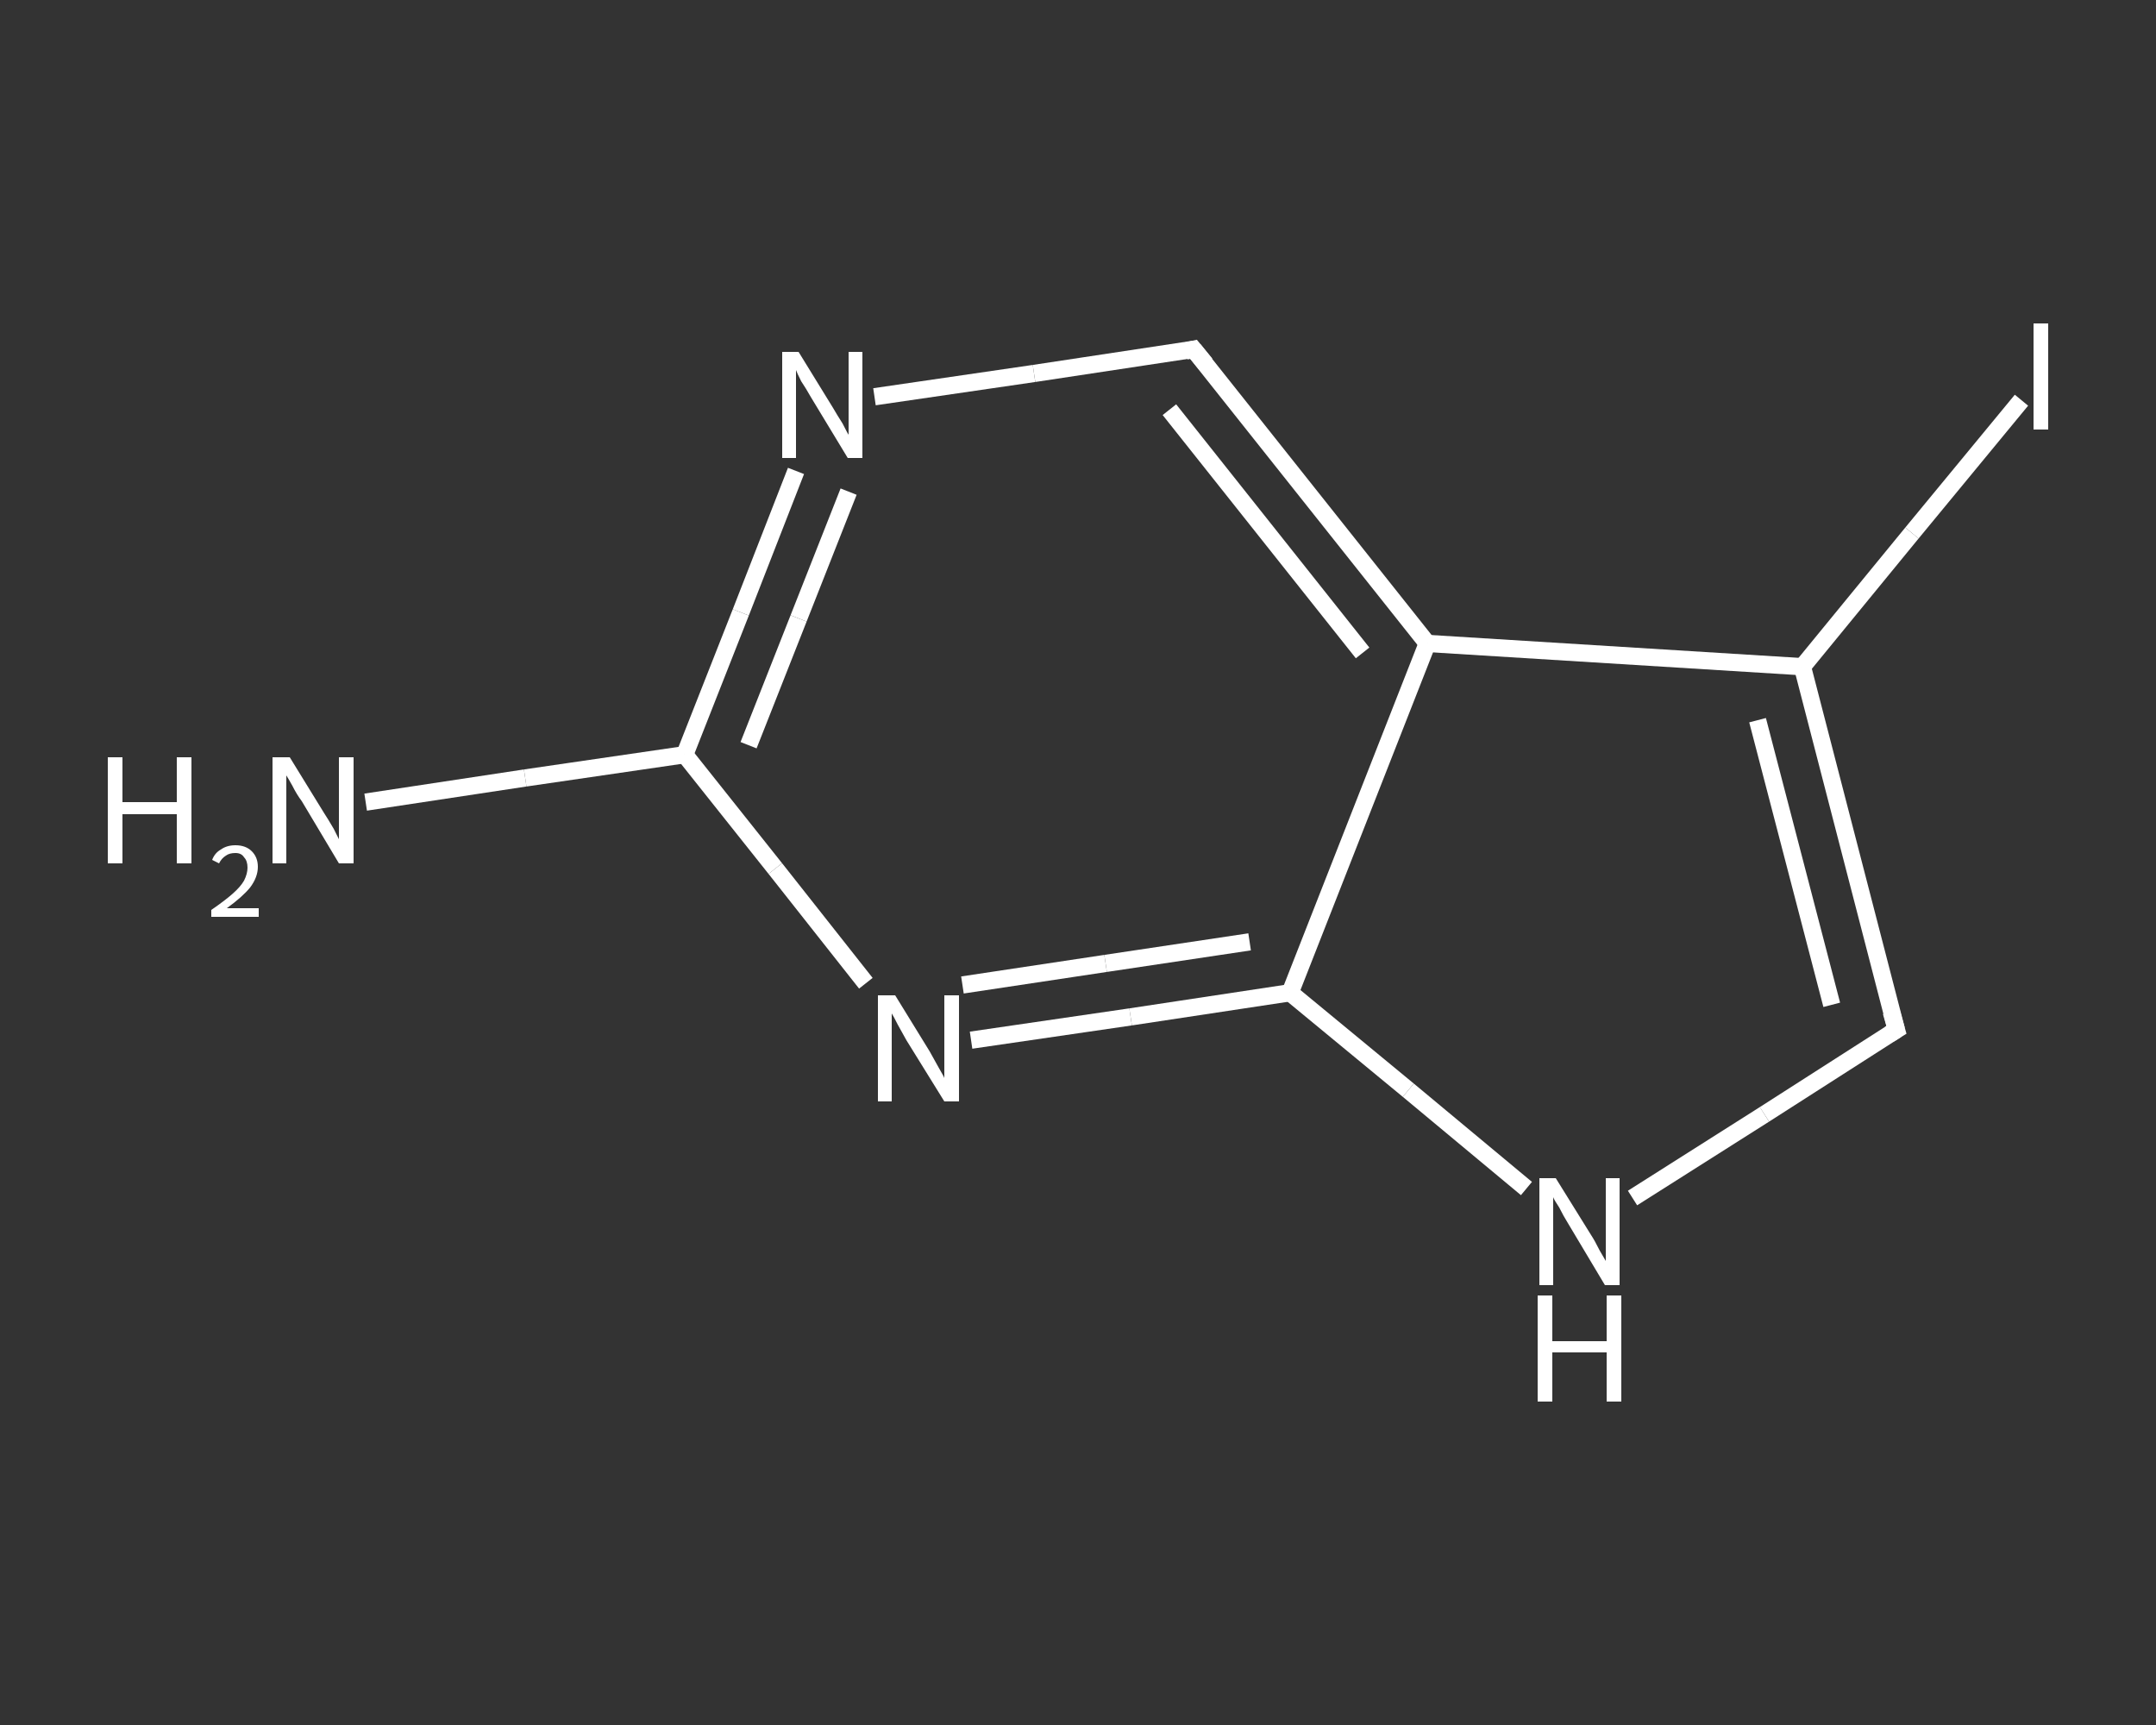 <?xml version='1.0' encoding='iso-8859-1'?>
<svg version='1.1' baseProfile='full'
              xmlns='http://www.w3.org/2000/svg'
                      xmlns:rdkit='http://www.rdkit.org/xml'
                      xmlns:xlink='http://www.w3.org/1999/xlink'
                  xml:space='preserve'
width='250px' height='200px' viewBox='0 0 250 200'>
<rect x="0" y="0" width="250" height="200" fill="#333333" stroke="none"/>
<!-- END OF HEADER -->
<rect style='opacity:1.0;fill:transparent;stroke:none' width='250.0' height='200.0' x='0.0' y='0.0'> </rect>
<path class='bond-0 atom-0 atom-1' d='M 42.4,93.0 L 60.9,90.2' style='fill:none;fill-rule:evenodd;stroke:#FFFFFF;stroke-width:2.0px;stroke-linecap:butt;stroke-linejoin:miter;stroke-opacity:1' />
<path class='bond-0 atom-0 atom-1' d='M 60.9,90.2 L 79.4,87.5' style='fill:none;fill-rule:evenodd;stroke:#FFFFFF;stroke-width:2.0px;stroke-linecap:butt;stroke-linejoin:miter;stroke-opacity:1' />
<path class='bond-1 atom-1 atom-2' d='M 79.4,87.5 L 85.9,71.0' style='fill:none;fill-rule:evenodd;stroke:#FFFFFF;stroke-width:2.0px;stroke-linecap:butt;stroke-linejoin:miter;stroke-opacity:1' />
<path class='bond-1 atom-1 atom-2' d='M 85.9,71.0 L 92.3,54.6' style='fill:none;fill-rule:evenodd;stroke:#FFFFFF;stroke-width:2.0px;stroke-linecap:butt;stroke-linejoin:miter;stroke-opacity:1' />
<path class='bond-1 atom-1 atom-2' d='M 86.8,86.4 L 92.6,71.7' style='fill:none;fill-rule:evenodd;stroke:#FFFFFF;stroke-width:2.0px;stroke-linecap:butt;stroke-linejoin:miter;stroke-opacity:1' />
<path class='bond-1 atom-1 atom-2' d='M 92.6,71.7 L 98.4,57.0' style='fill:none;fill-rule:evenodd;stroke:#FFFFFF;stroke-width:2.0px;stroke-linecap:butt;stroke-linejoin:miter;stroke-opacity:1' />
<path class='bond-2 atom-2 atom-3' d='M 101.4,46.0 L 119.9,43.3' style='fill:none;fill-rule:evenodd;stroke:#FFFFFF;stroke-width:2.0px;stroke-linecap:butt;stroke-linejoin:miter;stroke-opacity:1' />
<path class='bond-2 atom-2 atom-3' d='M 119.9,43.3 L 138.4,40.5' style='fill:none;fill-rule:evenodd;stroke:#FFFFFF;stroke-width:2.0px;stroke-linecap:butt;stroke-linejoin:miter;stroke-opacity:1' />
<path class='bond-3 atom-3 atom-4' d='M 138.4,40.5 L 165.5,74.6' style='fill:none;fill-rule:evenodd;stroke:#FFFFFF;stroke-width:2.0px;stroke-linecap:butt;stroke-linejoin:miter;stroke-opacity:1' />
<path class='bond-3 atom-3 atom-4' d='M 135.6,47.5 L 158.0,75.7' style='fill:none;fill-rule:evenodd;stroke:#FFFFFF;stroke-width:2.0px;stroke-linecap:butt;stroke-linejoin:miter;stroke-opacity:1' />
<path class='bond-4 atom-4 atom-5' d='M 165.5,74.6 L 209.0,77.3' style='fill:none;fill-rule:evenodd;stroke:#FFFFFF;stroke-width:2.0px;stroke-linecap:butt;stroke-linejoin:miter;stroke-opacity:1' />
<path class='bond-5 atom-5 atom-6' d='M 209.0,77.3 L 221.7,61.8' style='fill:none;fill-rule:evenodd;stroke:#FFFFFF;stroke-width:2.0px;stroke-linecap:butt;stroke-linejoin:miter;stroke-opacity:1' />
<path class='bond-5 atom-5 atom-6' d='M 221.7,61.8 L 234.4,46.4' style='fill:none;fill-rule:evenodd;stroke:#FFFFFF;stroke-width:2.0px;stroke-linecap:butt;stroke-linejoin:miter;stroke-opacity:1' />
<path class='bond-6 atom-5 atom-7' d='M 209.0,77.3 L 219.9,119.4' style='fill:none;fill-rule:evenodd;stroke:#FFFFFF;stroke-width:2.0px;stroke-linecap:butt;stroke-linejoin:miter;stroke-opacity:1' />
<path class='bond-6 atom-5 atom-7' d='M 203.8,83.5 L 212.4,116.5' style='fill:none;fill-rule:evenodd;stroke:#FFFFFF;stroke-width:2.0px;stroke-linecap:butt;stroke-linejoin:miter;stroke-opacity:1' />
<path class='bond-7 atom-7 atom-8' d='M 219.9,119.4 L 204.6,129.2' style='fill:none;fill-rule:evenodd;stroke:#FFFFFF;stroke-width:2.0px;stroke-linecap:butt;stroke-linejoin:miter;stroke-opacity:1' />
<path class='bond-7 atom-7 atom-8' d='M 204.6,129.2 L 189.3,138.9' style='fill:none;fill-rule:evenodd;stroke:#FFFFFF;stroke-width:2.0px;stroke-linecap:butt;stroke-linejoin:miter;stroke-opacity:1' />
<path class='bond-8 atom-8 atom-9' d='M 177.0,137.8 L 163.3,126.4' style='fill:none;fill-rule:evenodd;stroke:#FFFFFF;stroke-width:2.0px;stroke-linecap:butt;stroke-linejoin:miter;stroke-opacity:1' />
<path class='bond-8 atom-8 atom-9' d='M 163.3,126.4 L 149.6,115.1' style='fill:none;fill-rule:evenodd;stroke:#FFFFFF;stroke-width:2.0px;stroke-linecap:butt;stroke-linejoin:miter;stroke-opacity:1' />
<path class='bond-9 atom-9 atom-10' d='M 149.6,115.1 L 131.1,117.9' style='fill:none;fill-rule:evenodd;stroke:#FFFFFF;stroke-width:2.0px;stroke-linecap:butt;stroke-linejoin:miter;stroke-opacity:1' />
<path class='bond-9 atom-9 atom-10' d='M 131.1,117.9 L 112.6,120.6' style='fill:none;fill-rule:evenodd;stroke:#FFFFFF;stroke-width:2.0px;stroke-linecap:butt;stroke-linejoin:miter;stroke-opacity:1' />
<path class='bond-9 atom-9 atom-10' d='M 144.9,109.2 L 128.2,111.7' style='fill:none;fill-rule:evenodd;stroke:#FFFFFF;stroke-width:2.0px;stroke-linecap:butt;stroke-linejoin:miter;stroke-opacity:1' />
<path class='bond-9 atom-9 atom-10' d='M 128.2,111.7 L 111.6,114.2' style='fill:none;fill-rule:evenodd;stroke:#FFFFFF;stroke-width:2.0px;stroke-linecap:butt;stroke-linejoin:miter;stroke-opacity:1' />
<path class='bond-10 atom-10 atom-1' d='M 100.4,114.0 L 89.9,100.7' style='fill:none;fill-rule:evenodd;stroke:#FFFFFF;stroke-width:2.0px;stroke-linecap:butt;stroke-linejoin:miter;stroke-opacity:1' />
<path class='bond-10 atom-10 atom-1' d='M 89.9,100.7 L 79.4,87.5' style='fill:none;fill-rule:evenodd;stroke:#FFFFFF;stroke-width:2.0px;stroke-linecap:butt;stroke-linejoin:miter;stroke-opacity:1' />
<path class='bond-11 atom-9 atom-4' d='M 149.6,115.1 L 165.5,74.6' style='fill:none;fill-rule:evenodd;stroke:#FFFFFF;stroke-width:2.0px;stroke-linecap:butt;stroke-linejoin:miter;stroke-opacity:1' />
<path d='M 137.5,40.7 L 138.4,40.5 L 139.8,42.2' style='fill:none;stroke:#FFFFFF;stroke-width:2.0px;stroke-linecap:butt;stroke-linejoin:miter;stroke-opacity:1;' />
<path d='M 219.3,117.3 L 219.9,119.4 L 219.1,119.9' style='fill:none;stroke:#FFFFFF;stroke-width:2.0px;stroke-linecap:butt;stroke-linejoin:miter;stroke-opacity:1;' />
<path class='atom-0' d='M 12.5 87.8
L 14.2 87.8
L 14.2 93.0
L 20.5 93.0
L 20.5 87.8
L 22.2 87.8
L 22.2 100.1
L 20.5 100.1
L 20.5 94.4
L 14.2 94.4
L 14.2 100.1
L 12.5 100.1
L 12.5 87.8
' fill='#FFFFFF'/>
<path class='atom-0' d='M 24.6 99.7
Q 24.9 98.9, 25.6 98.5
Q 26.3 98.0, 27.3 98.0
Q 28.5 98.0, 29.2 98.7
Q 29.9 99.4, 29.9 100.5
Q 29.9 101.7, 29.0 102.9
Q 28.1 104.0, 26.3 105.3
L 30.0 105.3
L 30.0 106.3
L 24.5 106.3
L 24.5 105.5
Q 26.1 104.4, 27.0 103.6
Q 27.9 102.8, 28.3 102.1
Q 28.7 101.3, 28.7 100.6
Q 28.7 99.8, 28.3 99.4
Q 28.0 98.9, 27.3 98.9
Q 26.6 98.9, 26.2 99.2
Q 25.7 99.5, 25.4 100.1
L 24.6 99.7
' fill='#FFFFFF'/>
<path class='atom-0' d='M 33.6 87.8
L 37.6 94.3
Q 38.0 94.9, 38.7 96.1
Q 39.3 97.3, 39.3 97.3
L 39.3 87.8
L 41.0 87.8
L 41.0 100.1
L 39.3 100.1
L 35.0 92.9
Q 34.4 92.1, 33.9 91.1
Q 33.4 90.2, 33.2 89.9
L 33.2 100.1
L 31.6 100.1
L 31.6 87.8
L 33.6 87.8
' fill='#FFFFFF'/>
<path class='atom-2' d='M 92.6 40.8
L 96.6 47.3
Q 97.0 48.0, 97.7 49.1
Q 98.3 50.3, 98.4 50.4
L 98.4 40.8
L 100.0 40.8
L 100.0 53.1
L 98.3 53.1
L 94.0 46.0
Q 93.5 45.1, 92.9 44.2
Q 92.4 43.2, 92.3 42.9
L 92.3 53.1
L 90.7 53.1
L 90.7 40.8
L 92.6 40.8
' fill='#FFFFFF'/>
<path class='atom-6' d='M 235.8 37.5
L 237.5 37.5
L 237.5 49.8
L 235.8 49.8
L 235.8 37.5
' fill='#FFFFFF'/>
<path class='atom-8' d='M 180.4 136.6
L 184.5 143.2
Q 184.9 143.8, 185.5 145.0
Q 186.2 146.2, 186.2 146.2
L 186.2 136.6
L 187.8 136.6
L 187.8 149.0
L 186.1 149.0
L 181.8 141.8
Q 181.3 141.0, 180.8 140.0
Q 180.2 139.1, 180.1 138.8
L 180.1 149.0
L 178.5 149.0
L 178.5 136.6
L 180.4 136.6
' fill='#FFFFFF'/>
<path class='atom-8' d='M 178.3 150.2
L 180.0 150.2
L 180.0 155.5
L 186.3 155.5
L 186.3 150.2
L 188.0 150.2
L 188.0 162.5
L 186.3 162.5
L 186.3 156.8
L 180.0 156.8
L 180.0 162.5
L 178.3 162.5
L 178.3 150.2
' fill='#FFFFFF'/>
<path class='atom-10' d='M 103.8 115.4
L 107.8 121.9
Q 108.2 122.6, 108.8 123.7
Q 109.5 124.9, 109.5 125.0
L 109.5 115.4
L 111.2 115.4
L 111.2 127.7
L 109.5 127.7
L 105.1 120.6
Q 104.6 119.7, 104.1 118.8
Q 103.6 117.8, 103.4 117.5
L 103.4 127.7
L 101.8 127.7
L 101.8 115.4
L 103.8 115.4
' fill='#FFFFFF'/>
</svg>
